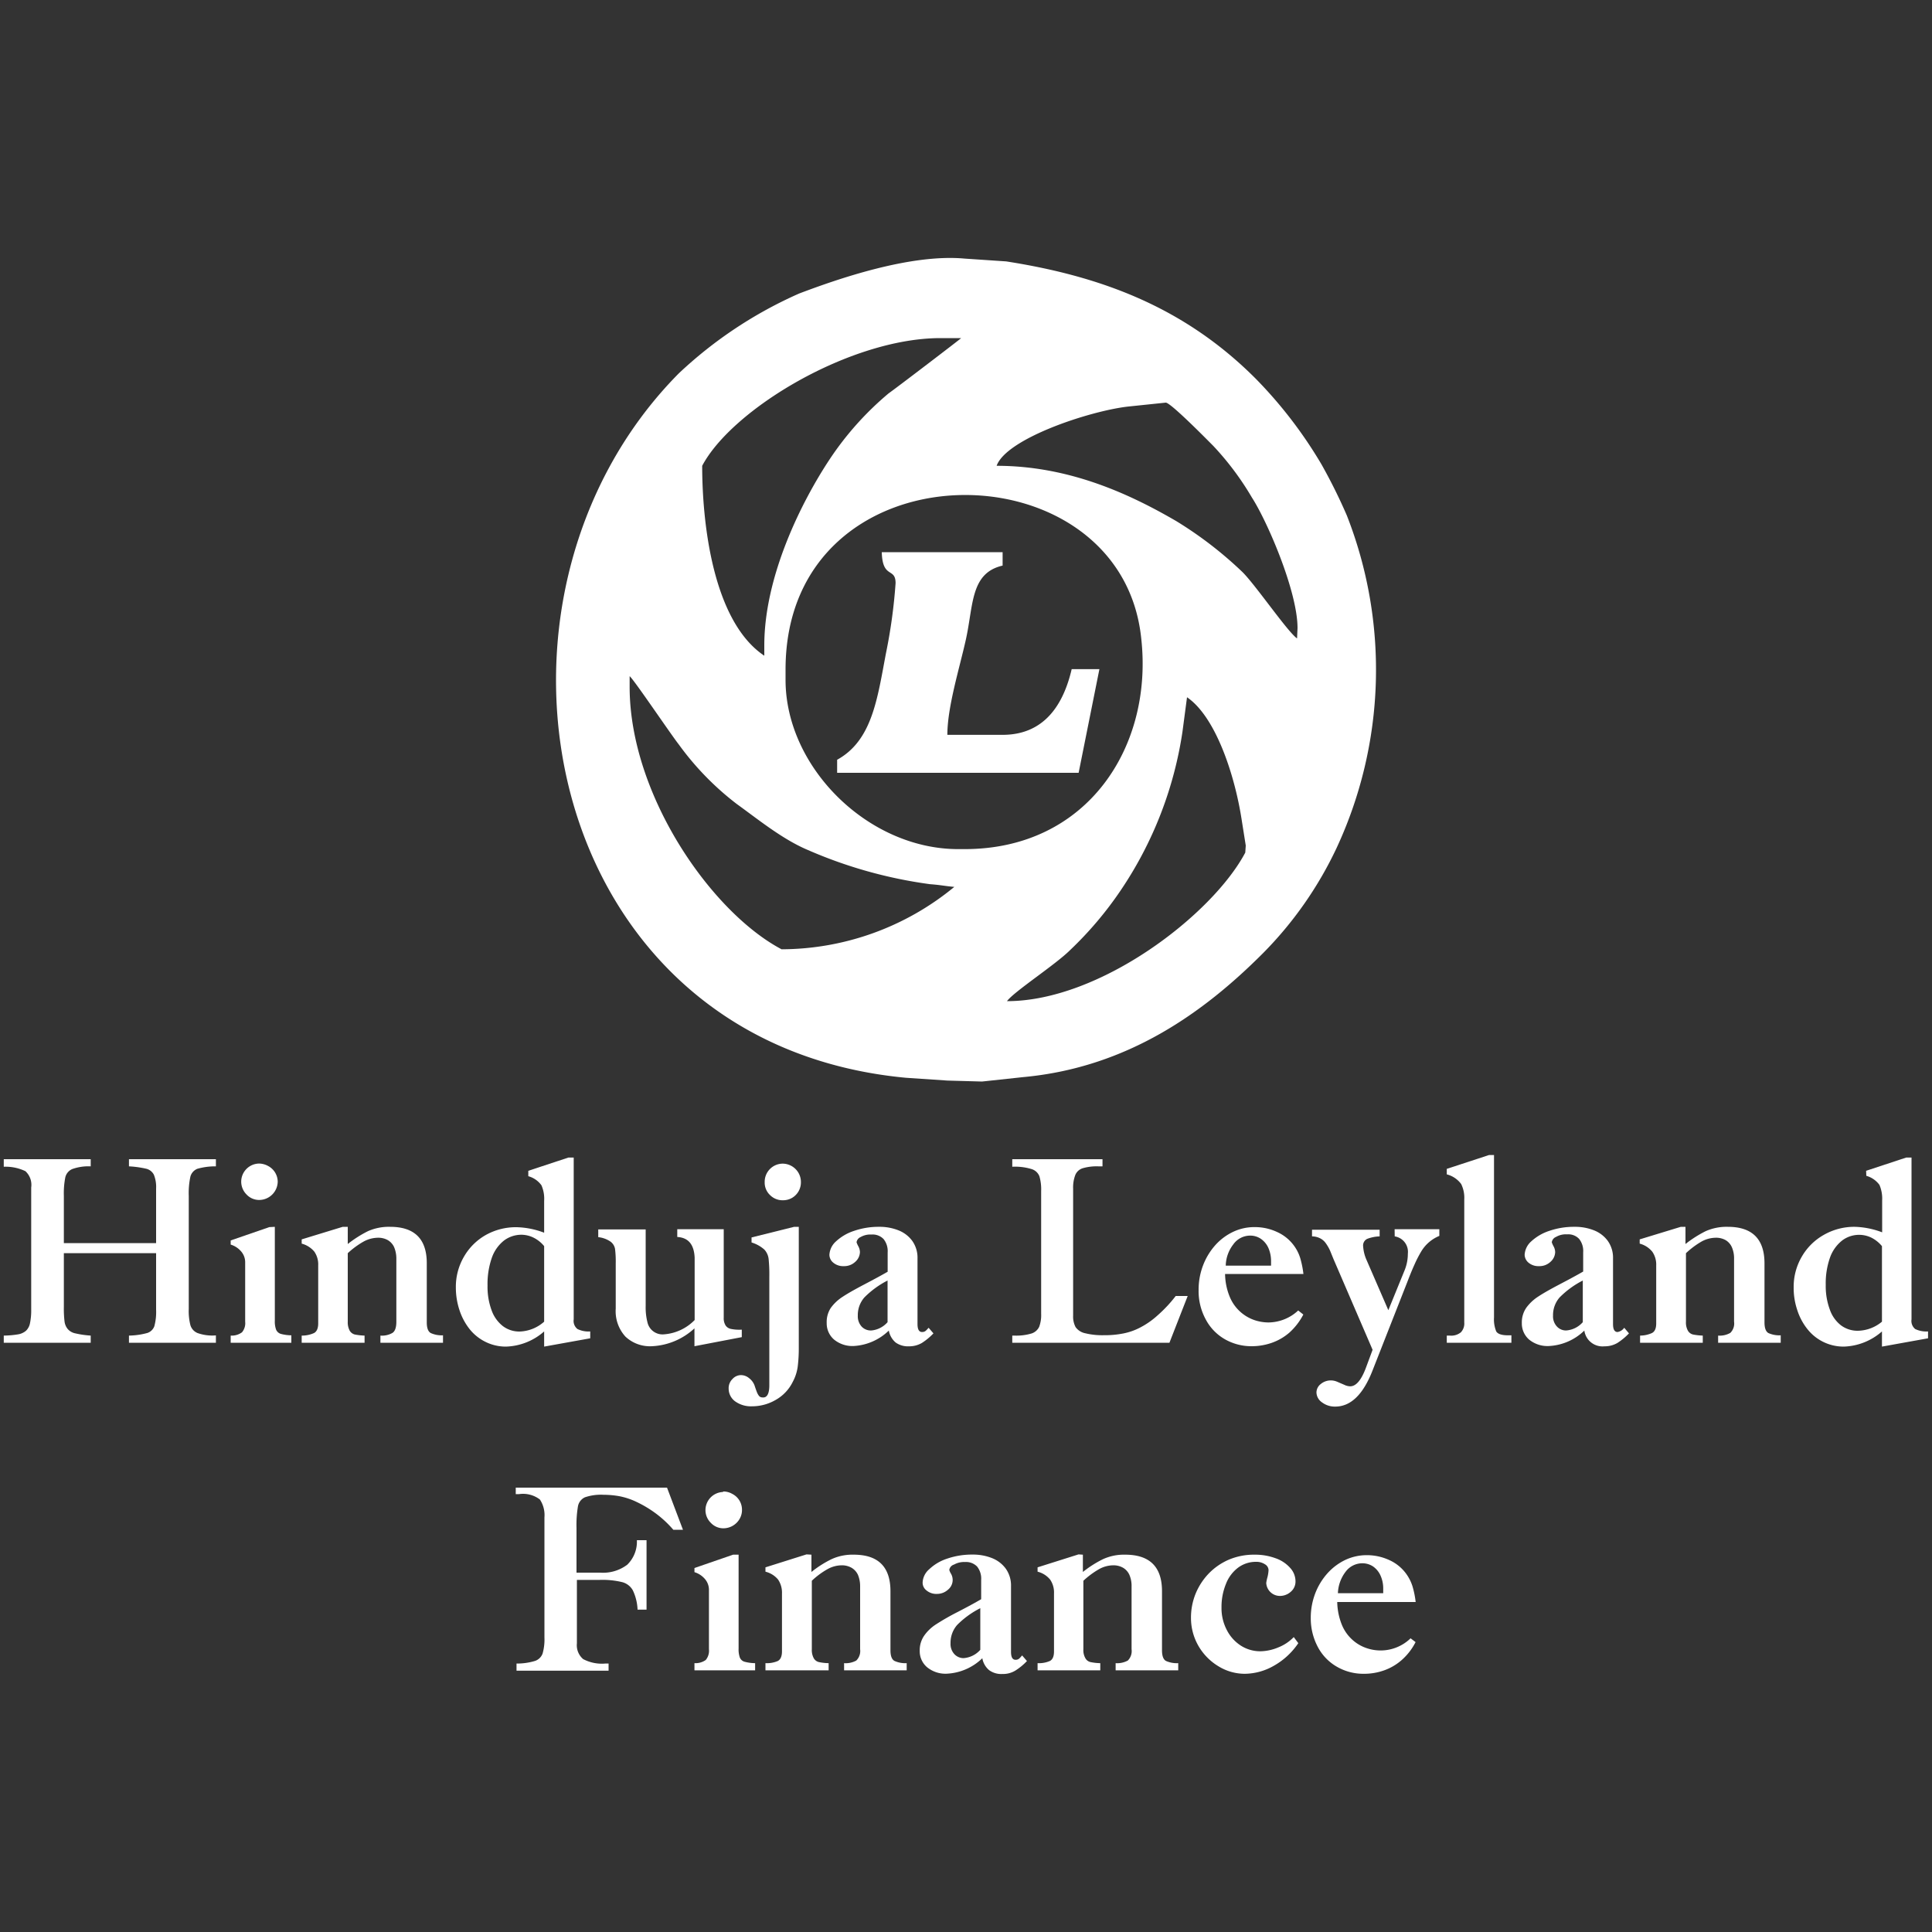 <svg id="Layer_1" data-name="Layer 1" xmlns="http://www.w3.org/2000/svg" viewBox="0 0 200 200"><rect x="0" y="0" width="200" height="200" fill="#333333" stroke="none"/><defs><style>.cls-1,.cls-2{fill:#fff;}.cls-1{fill-rule:evenodd;}</style></defs><path class="cls-1" d="M103.79,58.59V57.16H91.28c.08,2.81,1.43,1.54,1.43,3.21a55.16,55.16,0,0,1-1,7.28c-.89,4.68-1.42,9-5.05,11V80h25l2.15-10.73h-2.87c-.84,3.61-2.79,6.8-7.15,6.8H98.07c0-2.9,1.27-6.94,1.92-9.88.79-3.57.46-6.87,3.8-7.64Z"/><path class="cls-1" d="M139.42,53.35a57.09,57.09,0,0,0-2.61-5.26,46,46,0,0,0-6.83-8.9c-7.29-7.3-15.81-10.57-25.82-12.13l-4.3-.29c-5.65-.52-13.23,2.14-17.12,3.61a44.15,44.15,0,0,0-12.47,8.27C47.14,62,55.93,108,93.77,111.57l4.3.29,3.59.1,4.28-.46c10.84-1,18.73-6.75,24.76-12.78a39.1,39.1,0,0,0,7.66-10.93A43.75,43.75,0,0,0,139.42,53.35ZM72.69,48.22C75.79,42.36,88,35,97.36,35H99.5c-.07.09-6.91,5.31-7.51,5.72a31.93,31.93,0,0,0-6.08,6.79C83,51.89,79.12,59.61,79.12,66.81v1.07c-5.32-3.56-6.43-13.71-6.43-19.66Zm8.22,50.05c-7.29-3.85-15.73-16-15.73-27.17V70c.41.3,4.2,5.93,5.09,7.07a29.69,29.69,0,0,0,6,6.16C78.44,84.79,81,86.89,83.65,88a47.28,47.28,0,0,0,12.62,3.53c1.1.08,1.58.2,2.52.28A28.25,28.25,0,0,1,80.91,98.27Zm19-10.37h-.72c-9.32,0-17.87-8.46-17.87-17.52V69.31c0-23.55,34.73-23.5,36.82-3.22h0C119.39,77.26,112.6,87.9,99.86,87.9Zm29,.36c-3.39,6.41-15,15.38-24.67,15.38.74-1,5-3.76,6.53-5.28A37.37,37.37,0,0,0,116,92.19a39.76,39.76,0,0,0,6.41-16.45l.47-3.56c2.94,2,4.9,7.93,5.63,12.51l.45,2.84Zm5.36-22.17c-1-.71-4.25-5.47-5.64-6.86a40.14,40.14,0,0,0-6.87-5.29c-4.78-2.78-11.06-5.72-18.59-5.72,1-2.81,9.55-5.66,13.58-6.13l3.93-.41c.51,0,4.31,3.87,4.92,4.48a29.72,29.72,0,0,1,4,5.35c1.6,2.48,4.72,9.72,4.72,13.51Z"/><path class="cls-2" d="M13.35,139v-.74a7.69,7.69,0,0,0,1.9-.27,1.15,1.15,0,0,0,.73-.71,5.66,5.66,0,0,0,.18-1.7v-5.85H6.61v5.56a11.31,11.31,0,0,0,.07,1.5,1.5,1.5,0,0,0,.34.8,1.41,1.41,0,0,0,.78.44,9.94,9.94,0,0,0,1.59.23V139h-9v-.74a9.63,9.63,0,0,0,1.49-.13,1.65,1.65,0,0,0,.82-.38,1.46,1.46,0,0,0,.41-.8,6.5,6.5,0,0,0,.12-1.42v-12.6a1.92,1.92,0,0,0-.6-1.69,4.75,4.75,0,0,0-2.24-.46V120h9v.74a5,5,0,0,0-1.91.28,1.24,1.24,0,0,0-.72.86,8.6,8.6,0,0,0-.15,1.9v4.91h9.55v-5.64a3.4,3.4,0,0,0-.23-1.44,1.21,1.21,0,0,0-.78-.62,10.35,10.35,0,0,0-1.8-.25V120h9v.74a6.77,6.77,0,0,0-1.91.25,1.21,1.21,0,0,0-.73.81,8.15,8.15,0,0,0-.17,2v11.71a5.91,5.91,0,0,0,.17,1.67,1.27,1.27,0,0,0,.75.82,4.58,4.58,0,0,0,1.89.24V139Z"/><path class="cls-2" d="M28.45,127v9.71a2.48,2.48,0,0,0,.13.93.78.78,0,0,0,.48.44,4.31,4.31,0,0,0,1.1.15V139H23.88v-.74a1.79,1.79,0,0,0,1.17-.34,1.46,1.46,0,0,0,.33-1.1v-6.17a1.7,1.7,0,0,0-.39-1.07,2.3,2.3,0,0,0-1.11-.74v-.43l4-1.38Zm-1.65-6.55a2,2,0,0,1,.95.25,1.86,1.86,0,0,1,1,1.62,1.93,1.93,0,0,1-1.91,1.9,1.78,1.78,0,0,1-1.32-.57,1.88,1.88,0,0,1-.55-1.33,1.88,1.88,0,0,1,1.87-1.87Z"/><path class="cls-2" d="M36,127v1.78a12.09,12.09,0,0,1,2.09-1.33,5.35,5.35,0,0,1,2.29-.45q3.8,0,3.8,3.77v6.13c0,.58.14.95.42,1.1a2.72,2.72,0,0,0,1.26.23V139H39.38v-.74a2.16,2.16,0,0,0,1.25-.28c.27-.18.4-.57.4-1.16v-6.49a3.06,3.06,0,0,0-.22-1.2,1.62,1.62,0,0,0-.66-.75,2,2,0,0,0-1-.25,3.17,3.17,0,0,0-1.5.39A8.67,8.67,0,0,0,36,129.73v7.09a1.84,1.84,0,0,0,.2.93.86.86,0,0,0,.54.4,6.24,6.24,0,0,0,1,.11V139H31.23v-.74A3,3,0,0,0,32.5,138c.29-.15.44-.49.44-1v-6a2.33,2.33,0,0,0-.4-1.43,2.54,2.54,0,0,0-1.31-.83v-.44L35.48,127Z"/><path class="cls-2" d="M54.69,121.2l4.15-1.37h.55v16.75a1.06,1.06,0,0,0,.39,1,2.59,2.59,0,0,0,1.32.25v.71l-4.77.86v-1.57a6.26,6.26,0,0,1-3.95,1.57,4.73,4.73,0,0,1-2.08-.47,4.84,4.84,0,0,1-1.67-1.32,6.35,6.35,0,0,1-1.07-2,7.43,7.43,0,0,1-.37-2.33,6.18,6.18,0,0,1,.84-3.19,6.05,6.05,0,0,1,2.27-2.25,6.38,6.38,0,0,1,3.19-.8,8.51,8.51,0,0,1,2.84.57v-3.3a3.46,3.46,0,0,0-.28-1.61,2.5,2.5,0,0,0-1.36-.94Zm1.64,15.62V129a3.32,3.32,0,0,0-1.1-.88,2.89,2.89,0,0,0-1.27-.3,3,3,0,0,0-1.76.58,3.92,3.92,0,0,0-1.27,1.76,8.2,8.2,0,0,0-.46,2.92,7,7,0,0,0,.42,2.56,3.6,3.6,0,0,0,1.17,1.64,2.81,2.81,0,0,0,1.72.56A4,4,0,0,0,56.33,136.82Z"/><path class="cls-2" d="M70.11,128.05v-.8h4.81v9.15a1.39,1.39,0,0,0,.2.82.87.87,0,0,0,.55.35,4.19,4.19,0,0,0,1,.08h.12v.77l-4.9.94v-1.85a6.94,6.94,0,0,1-4.41,1.85,3.7,3.7,0,0,1-2.74-1,3.9,3.9,0,0,1-1-2.89v-4.68a10.47,10.47,0,0,0-.07-1.49,1.19,1.19,0,0,0-.46-.76,2.72,2.72,0,0,0-1.28-.47v-.8h4.91v7.94a6.21,6.21,0,0,0,.18,1.66,1.6,1.6,0,0,0,1.72,1.26,4.94,4.94,0,0,0,3.17-1.48V130.2C71.85,128.84,71.27,128.12,70.11,128.05Z"/><path class="cls-2" d="M79.64,143.4V132.17a15.9,15.9,0,0,0-.07-1.82,1.72,1.72,0,0,0-.45-1,3.56,3.56,0,0,0-1.32-.73v-.52l4.41-1.1h.48v12.52a15.36,15.36,0,0,1-.11,1.95,4.64,4.64,0,0,1-.52,1.59,4.32,4.32,0,0,1-1.73,1.84,4.87,4.87,0,0,1-2.48.68,2.81,2.81,0,0,1-1.76-.52,1.63,1.63,0,0,1-.66-1.31,1.32,1.32,0,0,1,.4-1,1.2,1.2,0,0,1,.87-.4,1.33,1.33,0,0,1,.85.32,1.69,1.69,0,0,1,.57.78q.1.31.21.6a1.57,1.57,0,0,0,.24.45.45.45,0,0,0,.36.16C79.4,144.72,79.64,144.28,79.64,143.4ZM81,120.46a1.91,1.91,0,0,1,1.65.94,1.89,1.89,0,0,1,.26.95A1.86,1.86,0,0,1,82,124a1.85,1.85,0,0,1-.95.25,1.82,1.82,0,0,1-1.34-.54,1.77,1.77,0,0,1-.55-1.33A1.88,1.88,0,0,1,81,120.46Z"/><path class="cls-2" d="M88.67,128.6a2.43,2.43,0,0,0,.17.39,1.32,1.32,0,0,1,.18.63,1.39,1.39,0,0,1-.48,1,1.66,1.66,0,0,1-1.19.45,1.58,1.58,0,0,1-1.09-.36,1.06,1.06,0,0,1-.4-.82,2,2,0,0,1,.68-1.38,5,5,0,0,1,1.87-1.09A7.78,7.78,0,0,1,91,127a5.29,5.29,0,0,1,2,.36,3.24,3.24,0,0,1,1.44,1.1,3,3,0,0,1,.54,1.79v6.82c0,.55.16.82.47.82s.41-.14.68-.44l.5.58a6.44,6.44,0,0,1-1.21,1,2.6,2.6,0,0,1-1.33.34,2.18,2.18,0,0,1-1.38-.4,2.12,2.12,0,0,1-.7-1.23,5.66,5.66,0,0,1-3.67,1.6,3,3,0,0,1-2-.67,2.21,2.21,0,0,1-.76-1.71A2.66,2.66,0,0,1,86,135.4a4.5,4.5,0,0,1,1.22-1.15c.51-.34,1.25-.76,2.24-1.28s1.79-.95,2.43-1.32v-2a2,2,0,0,0-.42-1.38,1.56,1.56,0,0,0-1.25-.47,2,2,0,0,0-1.13.26A.69.69,0,0,0,88.67,128.6Zm3.21,8.27v-4.31a9.38,9.38,0,0,0-2.4,1.75,2.77,2.77,0,0,0-.68,1.88,1.58,1.58,0,0,0,.4,1.14,1.3,1.3,0,0,0,1,.4A2.53,2.53,0,0,0,91.88,136.87Z"/><path class="cls-2" d="M104.79,120.78V120h9.34v.74h-.42a5.19,5.19,0,0,0-1.61.19,1.22,1.22,0,0,0-.78.69,3.61,3.61,0,0,0-.23,1.43v13.15a2.31,2.31,0,0,0,.26,1.19,1.63,1.63,0,0,0,1,.63,7.39,7.39,0,0,0,1.93.2,9.8,9.8,0,0,0,2-.18,6.39,6.39,0,0,0,1.76-.62,8.47,8.47,0,0,0,1.8-1.26,14,14,0,0,0,1.87-2h1.24L121.06,139H104.79v-.74H105a5.54,5.54,0,0,0,1.79-.22,1.32,1.32,0,0,0,.79-.7,3.47,3.47,0,0,0,.2-1.34V123.29a4.86,4.86,0,0,0-.18-1.52,1.26,1.26,0,0,0-.82-.75A5.86,5.86,0,0,0,104.79,120.78Z"/><path class="cls-2" d="M134.39,135.66l.53.42a6.66,6.66,0,0,1-1.43,1.86,5.61,5.61,0,0,1-1.84,1.07,6.32,6.32,0,0,1-2.09.35,5.54,5.54,0,0,1-2.74-.71,5.11,5.11,0,0,1-2-2.06,6.12,6.12,0,0,1-.74-3.05,7,7,0,0,1,.45-2.52,6.76,6.76,0,0,1,1.25-2.09,5.85,5.85,0,0,1,1.85-1.4,5.1,5.1,0,0,1,2.25-.5,5.4,5.4,0,0,1,2.31.5,4.39,4.39,0,0,1,1.74,1.39,4.34,4.34,0,0,1,.67,1.32,9.85,9.85,0,0,1,.33,1.64h-8.11a6.41,6.41,0,0,0,.48,2.36,4.26,4.26,0,0,0,2.54,2.41,4.63,4.63,0,0,0,1.47.25A4.57,4.57,0,0,0,134.39,135.66Zm-7.5-4.64h4.69v-.45a3.41,3.41,0,0,0-.28-1.39,2.27,2.27,0,0,0-.78-.94,1.94,1.94,0,0,0-1.12-.33,2.14,2.14,0,0,0-1.73.91A3.71,3.71,0,0,0,126.89,131Z"/><path class="cls-2" d="M144.37,127.25H149v.69a3.91,3.91,0,0,0-1.88,1.62,12.38,12.38,0,0,0-.69,1.34c-.25.55-.49,1.14-.73,1.77l-3.61,9.19q-1.46,3.75-3.87,3.75a2.2,2.2,0,0,1-1.37-.44,1.29,1.29,0,0,1-.57-1,1.11,1.11,0,0,1,.45-.9,1.62,1.62,0,0,1,1.07-.37,1.69,1.69,0,0,1,.65.15l.7.3a1.46,1.46,0,0,0,.62.16c.6,0,1.13-.62,1.6-1.84l.72-1.94-4.05-9.4-.35-.86a4.36,4.36,0,0,0-.43-.75,1.62,1.62,0,0,0-.58-.52,1.85,1.85,0,0,0-.86-.21v-.69h7v.69a3.92,3.92,0,0,0-1.27.25.75.75,0,0,0-.44.76,4.21,4.21,0,0,0,.38,1.49l2.23,5.14,1.68-4.12a4.52,4.52,0,0,0,.34-1.73,1.62,1.62,0,0,0-1.36-1.79Z"/><path class="cls-2" d="M151.58,136.9V124.17a3.22,3.22,0,0,0-.32-1.6,2.68,2.68,0,0,0-1.49-1V121l4.37-1.43h.52v16.8a3.29,3.29,0,0,0,.23,1.46c.16.26.56.4,1.21.4h.36V139h-6.69v-.74h.32a1.57,1.57,0,0,0,1.14-.34A1.32,1.32,0,0,0,151.58,136.9Z"/><path class="cls-2" d="M160.64,128.6a2.43,2.43,0,0,0,.17.39,1.32,1.32,0,0,1,.18.63,1.39,1.39,0,0,1-.48,1,1.66,1.66,0,0,1-1.19.45,1.59,1.59,0,0,1-1.09-.36,1.1,1.1,0,0,1-.4-.82,2,2,0,0,1,.68-1.38,5.08,5.08,0,0,1,1.87-1.09A7.83,7.83,0,0,1,163,127a5.29,5.29,0,0,1,2,.36,3.24,3.24,0,0,1,1.44,1.1,3,3,0,0,1,.54,1.79v6.82c0,.55.16.82.47.82a1.06,1.06,0,0,0,.69-.44l.49.58a6.44,6.44,0,0,1-1.21,1,2.6,2.6,0,0,1-1.33.34,1.9,1.9,0,0,1-2.08-1.63,5.66,5.66,0,0,1-3.67,1.6,3,3,0,0,1-2.05-.67,2.2,2.2,0,0,1-.75-1.71,2.66,2.66,0,0,1,.46-1.58,4.65,4.65,0,0,1,1.22-1.15c.51-.34,1.25-.76,2.24-1.28s1.79-.95,2.43-1.32v-2a2,2,0,0,0-.42-1.38,1.54,1.54,0,0,0-1.25-.47,2,2,0,0,0-1.13.26A.71.71,0,0,0,160.64,128.6Zm3.21,8.27v-4.31a9.38,9.38,0,0,0-2.4,1.75,2.77,2.77,0,0,0-.68,1.88,1.54,1.54,0,0,0,.41,1.14,1.28,1.28,0,0,0,.94.4A2.53,2.53,0,0,0,163.85,136.87Z"/><path class="cls-2" d="M174.48,127v1.78a12.09,12.09,0,0,1,2.09-1.33,5.35,5.35,0,0,1,2.29-.45q3.79,0,3.8,3.77v6.13c0,.58.14.95.41,1.1a2.76,2.76,0,0,0,1.27.23V139h-6.48v-.74a2.2,2.2,0,0,0,1.26-.28,1.35,1.35,0,0,0,.39-1.16v-6.49a2.89,2.89,0,0,0-.22-1.2,1.6,1.6,0,0,0-.65-.75,2,2,0,0,0-1-.25,3.1,3.1,0,0,0-1.49.39,8.67,8.67,0,0,0-1.62,1.21v7.09a1.74,1.74,0,0,0,.2.93.84.84,0,0,0,.54.4,6.24,6.24,0,0,0,1,.11V139h-6.49v-.74A3,3,0,0,0,171,138q.45-.22.45-1v-6a2.33,2.33,0,0,0-.41-1.43,2.51,2.51,0,0,0-1.3-.83v-.44L174,127Z"/><path class="cls-2" d="M193.18,121.2l4.15-1.37h.55v16.75a1.08,1.08,0,0,0,.38,1,2.66,2.66,0,0,0,1.33.25v.71l-4.77.86v-1.57a6.26,6.26,0,0,1-3.95,1.57,4.77,4.77,0,0,1-3.75-1.79,6.15,6.15,0,0,1-1.07-2,7.15,7.15,0,0,1-.37-2.33,6.18,6.18,0,0,1,.84-3.19,6.05,6.05,0,0,1,2.27-2.25A6.35,6.35,0,0,1,192,127a8.56,8.56,0,0,1,2.84.57v-3.3a3.6,3.6,0,0,0-.28-1.61,2.54,2.54,0,0,0-1.36-.94Zm1.64,15.62V129a3.42,3.42,0,0,0-1.1-.88,2.91,2.91,0,0,0-3,.28,3.92,3.92,0,0,0-1.27,1.76A8,8,0,0,0,189,133a7,7,0,0,0,.42,2.56,3.51,3.51,0,0,0,1.16,1.64,2.86,2.86,0,0,0,1.72.56A4,4,0,0,0,194.82,136.82Z"/><path class="cls-2" d="M53.39,154H69.05l1.65,4.36h-1a11.06,11.06,0,0,0-1.8-1.68,11.89,11.89,0,0,0-2-1.2,7.3,7.3,0,0,0-1.82-.6,9.42,9.42,0,0,0-1.6-.14,5.13,5.13,0,0,0-1.93.26,1.28,1.28,0,0,0-.72.93,11.69,11.69,0,0,0-.15,2.25v4.62h2.45a4.16,4.16,0,0,0,2.8-.82,3.32,3.32,0,0,0,1-2.54h1v7.19H66a5.11,5.11,0,0,0-.49-2,1.77,1.77,0,0,0-1.15-.86,8.71,8.71,0,0,0-2.26-.22H59.72v6.57a1.88,1.88,0,0,0,.65,1.63,4.15,4.15,0,0,0,2.29.46H63v.74H53.47v-.74a6.44,6.44,0,0,0,1.91-.27,1.26,1.26,0,0,0,.79-.77,5.29,5.29,0,0,0,.19-1.66V157.08a2.92,2.92,0,0,0-.47-1.85,2.87,2.87,0,0,0-2.15-.56h-.17l-.18,0Z"/><path class="cls-2" d="M76.46,160.94v9.71a2.51,2.51,0,0,0,.13.94.74.74,0,0,0,.48.43,4.31,4.31,0,0,0,1.1.15v.74H71.89v-.74a1.85,1.85,0,0,0,1.17-.33,1.5,1.5,0,0,0,.33-1.11v-6.16a1.71,1.71,0,0,0-.39-1.08,2.3,2.3,0,0,0-1.11-.74v-.43l4-1.38Zm-1.65-6.54a1.85,1.85,0,0,1,1,.25,1.83,1.83,0,0,1,1,1.61,1.83,1.83,0,0,1-.26,1,1.95,1.95,0,0,1-1.65.95,1.78,1.78,0,0,1-1.32-.57,1.84,1.84,0,0,1-.55-1.33,1.88,1.88,0,0,1,1.87-1.86Z"/><path class="cls-2" d="M84,160.94v1.79a11,11,0,0,1,2.09-1.33,5.2,5.2,0,0,1,2.29-.46q3.8,0,3.8,3.78v6.12c0,.58.14.95.42,1.1a2.72,2.72,0,0,0,1.26.23v.74H87.38v-.74a2.27,2.27,0,0,0,1.26-.27,1.38,1.38,0,0,0,.4-1.17v-6.49a3.06,3.06,0,0,0-.22-1.2,1.64,1.64,0,0,0-.66-.74,2,2,0,0,0-1-.26,3.07,3.07,0,0,0-1.5.4,8.15,8.15,0,0,0-1.62,1.2v7.09a1.78,1.78,0,0,0,.2.93.83.83,0,0,0,.54.4,5.25,5.25,0,0,0,1,.11v.74H79.24v-.74a2.9,2.9,0,0,0,1.27-.22c.29-.15.44-.49.44-1v-6a2.42,2.42,0,0,0-.4-1.43,2.47,2.47,0,0,0-1.31-.82v-.45l4.25-1.34Z"/><path class="cls-2" d="M98.27,162.51a1.37,1.37,0,0,0,.17.39,1.29,1.29,0,0,1-.3,1.66A1.68,1.68,0,0,1,97,165a1.58,1.58,0,0,1-1.09-.36,1,1,0,0,1-.4-.82,1.92,1.92,0,0,1,.68-1.37,4.91,4.91,0,0,1,1.86-1.1,7.88,7.88,0,0,1,2.63-.42,5.29,5.29,0,0,1,2,.36,3.24,3.24,0,0,1,1.44,1.1,3,3,0,0,1,.54,1.79V171c0,.54.15.82.47.82s.41-.15.68-.45l.5.58a6.16,6.16,0,0,1-1.22,1,2.45,2.45,0,0,1-1.32.34,2.12,2.12,0,0,1-1.38-.4,2.07,2.07,0,0,1-.7-1.23,5.66,5.66,0,0,1-3.67,1.6,3,3,0,0,1-2.05-.67,2.17,2.17,0,0,1-.76-1.7,2.64,2.64,0,0,1,.47-1.58,4.38,4.38,0,0,1,1.22-1.16,25,25,0,0,1,2.24-1.28q1.47-.76,2.43-1.32v-2a2,2,0,0,0-.42-1.38,1.59,1.59,0,0,0-1.25-.47,2.12,2.12,0,0,0-1.13.26A.7.7,0,0,0,98.27,162.51Zm3.21,8.28v-4.31a9.16,9.16,0,0,0-2.4,1.74,2.79,2.79,0,0,0-.68,1.88,1.55,1.55,0,0,0,.4,1.14,1.31,1.31,0,0,0,.94.41A2.57,2.57,0,0,0,101.48,170.79Z"/><path class="cls-2" d="M112.1,160.94v1.79a11.32,11.32,0,0,1,2.09-1.33,5.23,5.23,0,0,1,2.29-.46q3.81,0,3.81,3.78v6.12c0,.58.14.95.41,1.1a2.76,2.76,0,0,0,1.27.23v.74h-6.48v-.74a2.31,2.31,0,0,0,1.26-.27,1.38,1.38,0,0,0,.39-1.17v-6.49a2.89,2.89,0,0,0-.22-1.2,1.62,1.62,0,0,0-.65-.74,2,2,0,0,0-1-.26,3.07,3.07,0,0,0-1.5.4,8.77,8.77,0,0,0-1.62,1.2v7.09a1.68,1.68,0,0,0,.21.93.8.8,0,0,0,.54.4,5.25,5.25,0,0,0,1,.11v.74h-6.49v-.74a2.85,2.85,0,0,0,1.26-.22c.3-.15.44-.49.44-1v-6a2.35,2.35,0,0,0-.4-1.43,2.44,2.44,0,0,0-1.3-.82v-.45l4.24-1.34Z"/><path class="cls-2" d="M131.32,162.54a.72.72,0,0,0-.38-.61,1.59,1.59,0,0,0-.91-.25,3.07,3.07,0,0,0-1.83.58,3.81,3.81,0,0,0-1.28,1.68,6.3,6.3,0,0,0-.47,2.48,4.87,4.87,0,0,0,.55,2.32,4.17,4.17,0,0,0,1.46,1.62,3.74,3.74,0,0,0,2,.58,5,5,0,0,0,1.89-.41,4.52,4.52,0,0,0,1.58-1.06l.47.63a7.48,7.48,0,0,1-2.55,2.35,6.16,6.16,0,0,1-3,.82,5.21,5.21,0,0,1-2.72-.78,5.9,5.9,0,0,1-2.07-2.11,5.79,5.79,0,0,1-.77-2.92,6.6,6.6,0,0,1,.47-2.46,6.7,6.7,0,0,1,1.35-2.09,6.42,6.42,0,0,1,2.09-1.45,6.66,6.66,0,0,1,2.67-.52,6.1,6.1,0,0,1,2.15.36,3.59,3.59,0,0,1,1.53,1,2.07,2.07,0,0,1,.56,1.39,1.38,1.38,0,0,1-.49,1.09,1.68,1.68,0,0,1-1.14.43,1.42,1.42,0,0,1-1.4-1.34,4.09,4.09,0,0,1,.13-.61A3.8,3.8,0,0,0,131.32,162.54Z"/><path class="cls-2" d="M146,169.58l.54.41a6.24,6.24,0,0,1-1.44,1.86,5.57,5.57,0,0,1-1.83,1.07,6.16,6.16,0,0,1-2.09.35,5.47,5.47,0,0,1-2.75-.71,5.09,5.09,0,0,1-2-2.05,6.29,6.29,0,0,1-.74-3,7.05,7.05,0,0,1,.45-2.53,6.71,6.71,0,0,1,1.25-2.08,5.92,5.92,0,0,1,1.86-1.41,5.21,5.21,0,0,1,2.25-.5,5.54,5.54,0,0,1,2.3.5,4.39,4.39,0,0,1,1.74,1.39,4.54,4.54,0,0,1,.68,1.33,9.51,9.51,0,0,1,.33,1.63h-8.12a6.62,6.62,0,0,0,.48,2.36,4.25,4.25,0,0,0,1.1,1.56,4.16,4.16,0,0,0,1.45.85,4.46,4.46,0,0,0,4.55-1Zm-7.5-4.65h4.69v-.44a3.23,3.23,0,0,0-.28-1.39,2.27,2.27,0,0,0-.77-.94,2,2,0,0,0-1.12-.33,2.16,2.16,0,0,0-1.74.9A3.87,3.87,0,0,0,138.5,164.93Z"/></svg>